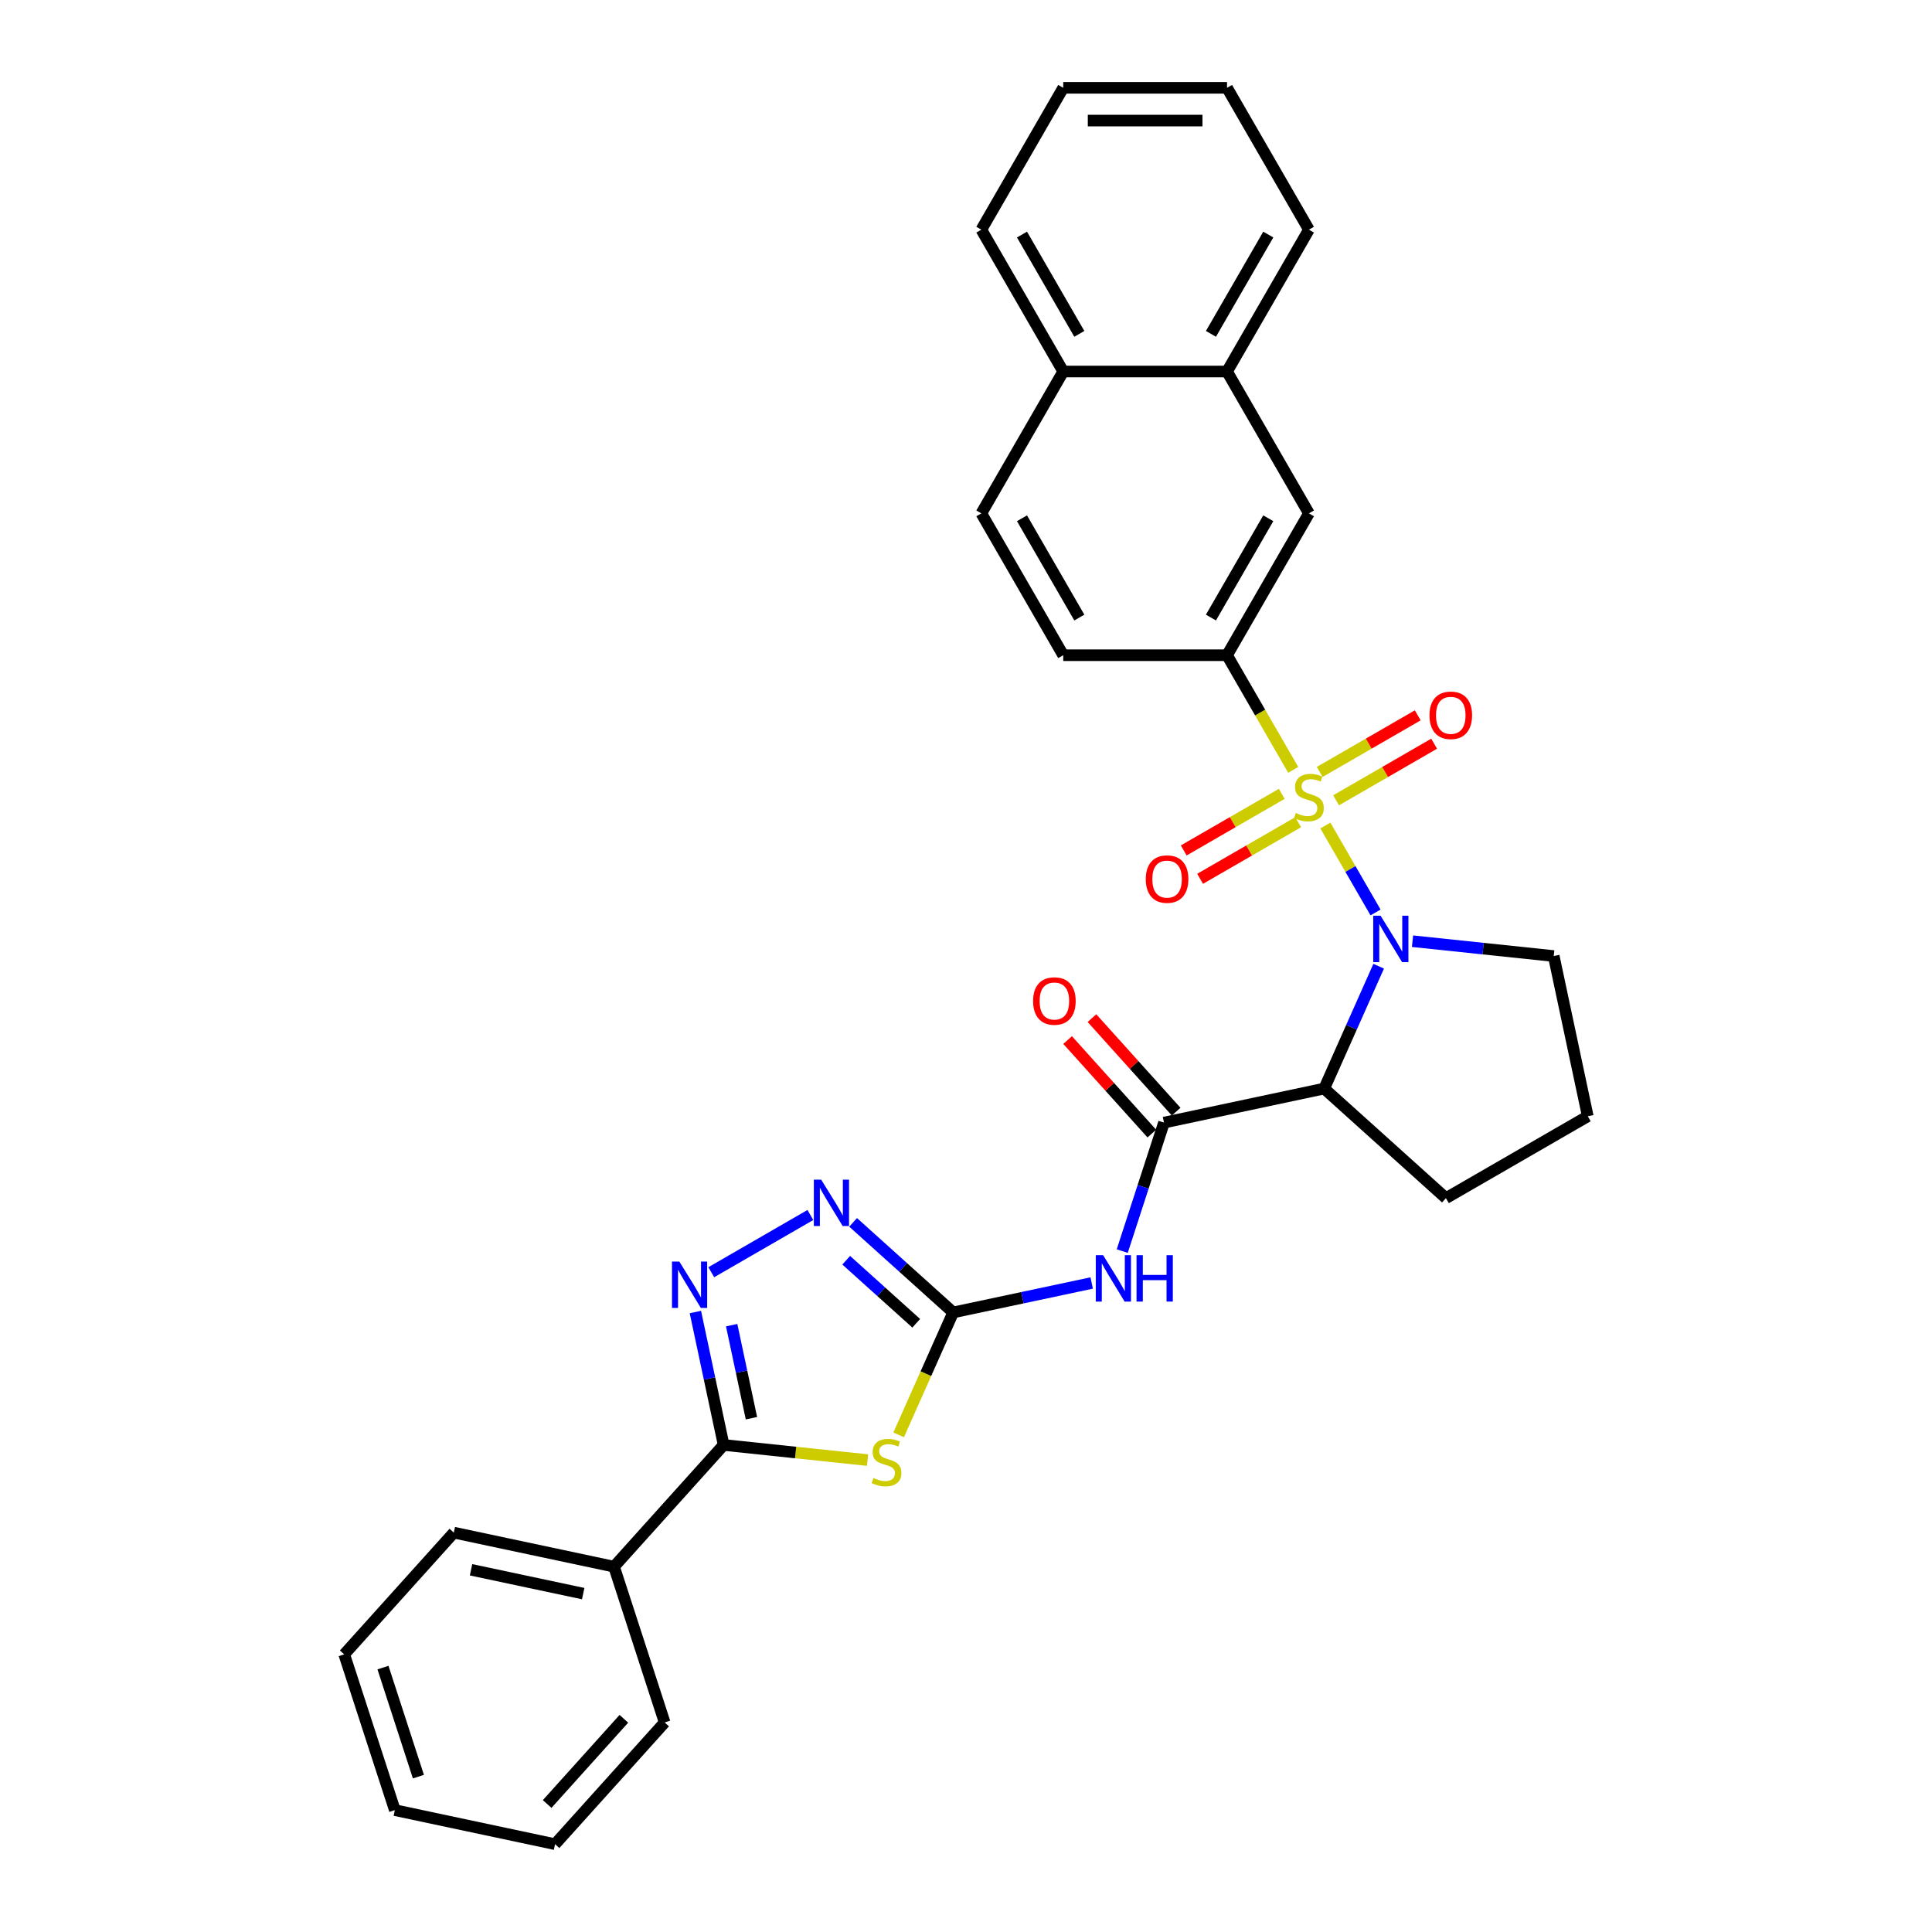 <?xml version='1.0' encoding='iso-8859-1'?>
<svg version='1.1' baseProfile='full'
              xmlns='http://www.w3.org/2000/svg'
                      xmlns:rdkit='http://www.rdkit.org/xml'
                      xmlns:xlink='http://www.w3.org/1999/xlink'
                  xml:space='preserve'
width='1000px' height='1000px' viewBox='0 0 1000 1000'>
<!-- END OF HEADER -->
<rect style='opacity:1.0;fill:#FFFFFF;stroke:none' width='1000' height='1000' x='0' y='0'> </rect>
<path class='bond-0' d='M 686.006,427.297 L 698.993,449.791' style='fill:none;fill-rule:evenodd;stroke:#CCCC00;stroke-width:6px;stroke-linecap:butt;stroke-linejoin:miter;stroke-opacity:1' />
<path class='bond-0' d='M 698.993,449.791 L 711.98,472.285' style='fill:none;fill-rule:evenodd;stroke:#0000FF;stroke-width:6px;stroke-linecap:butt;stroke-linejoin:miter;stroke-opacity:1' />
<path class='bond-9' d='M 669.364,398.472 L 652.236,368.807' style='fill:none;fill-rule:evenodd;stroke:#CCCC00;stroke-width:6px;stroke-linecap:butt;stroke-linejoin:miter;stroke-opacity:1' />
<path class='bond-9' d='M 652.236,368.807 L 635.109,339.141' style='fill:none;fill-rule:evenodd;stroke:#000000;stroke-width:6px;stroke-linecap:butt;stroke-linejoin:miter;stroke-opacity:1' />
<path class='bond-10' d='M 663.442,410.889 L 638.069,425.538' style='fill:none;fill-rule:evenodd;stroke:#CCCC00;stroke-width:6px;stroke-linecap:butt;stroke-linejoin:miter;stroke-opacity:1' />
<path class='bond-10' d='M 638.069,425.538 L 612.696,440.187' style='fill:none;fill-rule:evenodd;stroke:#FF0000;stroke-width:6px;stroke-linecap:butt;stroke-linejoin:miter;stroke-opacity:1' />
<path class='bond-10' d='M 671.92,425.573 L 646.547,440.222' style='fill:none;fill-rule:evenodd;stroke:#CCCC00;stroke-width:6px;stroke-linecap:butt;stroke-linejoin:miter;stroke-opacity:1' />
<path class='bond-10' d='M 646.547,440.222 L 621.174,454.872' style='fill:none;fill-rule:evenodd;stroke:#FF0000;stroke-width:6px;stroke-linecap:butt;stroke-linejoin:miter;stroke-opacity:1' />
<path class='bond-11' d='M 691.555,414.237 L 716.929,399.587' style='fill:none;fill-rule:evenodd;stroke:#CCCC00;stroke-width:6px;stroke-linecap:butt;stroke-linejoin:miter;stroke-opacity:1' />
<path class='bond-11' d='M 716.929,399.587 L 742.302,384.938' style='fill:none;fill-rule:evenodd;stroke:#FF0000;stroke-width:6px;stroke-linecap:butt;stroke-linejoin:miter;stroke-opacity:1' />
<path class='bond-11' d='M 683.077,399.552 L 708.451,384.903' style='fill:none;fill-rule:evenodd;stroke:#CCCC00;stroke-width:6px;stroke-linecap:butt;stroke-linejoin:miter;stroke-opacity:1' />
<path class='bond-11' d='M 708.451,384.903 L 733.824,370.254' style='fill:none;fill-rule:evenodd;stroke:#FF0000;stroke-width:6px;stroke-linecap:butt;stroke-linejoin:miter;stroke-opacity:1' />
<path class='bond-3' d='M 713.6,500.109 L 699.503,531.772' style='fill:none;fill-rule:evenodd;stroke:#0000FF;stroke-width:6px;stroke-linecap:butt;stroke-linejoin:miter;stroke-opacity:1' />
<path class='bond-3' d='M 699.503,531.772 L 685.406,563.435' style='fill:none;fill-rule:evenodd;stroke:#000000;stroke-width:6px;stroke-linecap:butt;stroke-linejoin:miter;stroke-opacity:1' />
<path class='bond-19' d='M 731.114,487.164 L 767.659,491.005' style='fill:none;fill-rule:evenodd;stroke:#0000FF;stroke-width:6px;stroke-linecap:butt;stroke-linejoin:miter;stroke-opacity:1' />
<path class='bond-19' d='M 767.659,491.005 L 804.204,494.846' style='fill:none;fill-rule:evenodd;stroke:#000000;stroke-width:6px;stroke-linecap:butt;stroke-linejoin:miter;stroke-opacity:1' />
<path class='bond-1' d='M 465.143,742.679 L 479.248,710.999' style='fill:none;fill-rule:evenodd;stroke:#CCCC00;stroke-width:6px;stroke-linecap:butt;stroke-linejoin:miter;stroke-opacity:1' />
<path class='bond-1' d='M 479.248,710.999 L 493.353,679.319' style='fill:none;fill-rule:evenodd;stroke:#000000;stroke-width:6px;stroke-linecap:butt;stroke-linejoin:miter;stroke-opacity:1' />
<path class='bond-4' d='M 449.052,755.737 L 411.803,751.822' style='fill:none;fill-rule:evenodd;stroke:#CCCC00;stroke-width:6px;stroke-linecap:butt;stroke-linejoin:miter;stroke-opacity:1' />
<path class='bond-4' d='M 411.803,751.822 L 374.554,747.907' style='fill:none;fill-rule:evenodd;stroke:#000000;stroke-width:6px;stroke-linecap:butt;stroke-linejoin:miter;stroke-opacity:1' />
<path class='bond-2' d='M 493.353,679.319 L 529.204,671.698' style='fill:none;fill-rule:evenodd;stroke:#000000;stroke-width:6px;stroke-linecap:butt;stroke-linejoin:miter;stroke-opacity:1' />
<path class='bond-2' d='M 529.204,671.698 L 565.055,664.078' style='fill:none;fill-rule:evenodd;stroke:#0000FF;stroke-width:6px;stroke-linecap:butt;stroke-linejoin:miter;stroke-opacity:1' />
<path class='bond-8' d='M 493.353,679.319 L 467.463,656.008' style='fill:none;fill-rule:evenodd;stroke:#000000;stroke-width:6px;stroke-linecap:butt;stroke-linejoin:miter;stroke-opacity:1' />
<path class='bond-8' d='M 467.463,656.008 L 441.574,632.697' style='fill:none;fill-rule:evenodd;stroke:#0000FF;stroke-width:6px;stroke-linecap:butt;stroke-linejoin:miter;stroke-opacity:1' />
<path class='bond-8' d='M 474.24,684.926 L 456.117,668.609' style='fill:none;fill-rule:evenodd;stroke:#000000;stroke-width:6px;stroke-linecap:butt;stroke-linejoin:miter;stroke-opacity:1' />
<path class='bond-8' d='M 456.117,668.609 L 437.995,652.291' style='fill:none;fill-rule:evenodd;stroke:#0000FF;stroke-width:6px;stroke-linecap:butt;stroke-linejoin:miter;stroke-opacity:1' />
<path class='bond-5' d='M 685.406,563.435 L 602.478,581.061' style='fill:none;fill-rule:evenodd;stroke:#000000;stroke-width:6px;stroke-linecap:butt;stroke-linejoin:miter;stroke-opacity:1' />
<path class='bond-20' d='M 685.406,563.435 L 748.41,620.164' style='fill:none;fill-rule:evenodd;stroke:#000000;stroke-width:6px;stroke-linecap:butt;stroke-linejoin:miter;stroke-opacity:1' />
<path class='bond-15' d='M 374.554,747.907 L 317.825,810.911' style='fill:none;fill-rule:evenodd;stroke:#000000;stroke-width:6px;stroke-linecap:butt;stroke-linejoin:miter;stroke-opacity:1' />
<path class='bond-34' d='M 374.554,747.907 L 367.242,713.506' style='fill:none;fill-rule:evenodd;stroke:#000000;stroke-width:6px;stroke-linecap:butt;stroke-linejoin:miter;stroke-opacity:1' />
<path class='bond-34' d='M 367.242,713.506 L 359.929,679.104' style='fill:none;fill-rule:evenodd;stroke:#0000FF;stroke-width:6px;stroke-linecap:butt;stroke-linejoin:miter;stroke-opacity:1' />
<path class='bond-34' d='M 388.946,734.061 L 383.827,709.98' style='fill:none;fill-rule:evenodd;stroke:#000000;stroke-width:6px;stroke-linecap:butt;stroke-linejoin:miter;stroke-opacity:1' />
<path class='bond-34' d='M 383.827,709.98 L 378.709,685.899' style='fill:none;fill-rule:evenodd;stroke:#0000FF;stroke-width:6px;stroke-linecap:butt;stroke-linejoin:miter;stroke-opacity:1' />
<path class='bond-7' d='M 602.478,581.061 L 591.674,614.315' style='fill:none;fill-rule:evenodd;stroke:#000000;stroke-width:6px;stroke-linecap:butt;stroke-linejoin:miter;stroke-opacity:1' />
<path class='bond-7' d='M 591.674,614.315 L 580.869,647.568' style='fill:none;fill-rule:evenodd;stroke:#0000FF;stroke-width:6px;stroke-linecap:butt;stroke-linejoin:miter;stroke-opacity:1' />
<path class='bond-13' d='M 608.779,575.389 L 586.985,551.184' style='fill:none;fill-rule:evenodd;stroke:#000000;stroke-width:6px;stroke-linecap:butt;stroke-linejoin:miter;stroke-opacity:1' />
<path class='bond-13' d='M 586.985,551.184 L 565.191,526.979' style='fill:none;fill-rule:evenodd;stroke:#FF0000;stroke-width:6px;stroke-linecap:butt;stroke-linejoin:miter;stroke-opacity:1' />
<path class='bond-13' d='M 596.178,586.734 L 574.384,562.53' style='fill:none;fill-rule:evenodd;stroke:#000000;stroke-width:6px;stroke-linecap:butt;stroke-linejoin:miter;stroke-opacity:1' />
<path class='bond-13' d='M 574.384,562.53 L 552.59,538.325' style='fill:none;fill-rule:evenodd;stroke:#FF0000;stroke-width:6px;stroke-linecap:butt;stroke-linejoin:miter;stroke-opacity:1' />
<path class='bond-6' d='M 368.152,658.499 L 419.448,628.884' style='fill:none;fill-rule:evenodd;stroke:#0000FF;stroke-width:6px;stroke-linecap:butt;stroke-linejoin:miter;stroke-opacity:1' />
<path class='bond-12' d='M 635.109,339.141 L 677.499,265.719' style='fill:none;fill-rule:evenodd;stroke:#000000;stroke-width:6px;stroke-linecap:butt;stroke-linejoin:miter;stroke-opacity:1' />
<path class='bond-12' d='M 626.783,319.65 L 656.456,268.255' style='fill:none;fill-rule:evenodd;stroke:#000000;stroke-width:6px;stroke-linecap:butt;stroke-linejoin:miter;stroke-opacity:1' />
<path class='bond-16' d='M 635.109,339.141 L 550.329,339.141' style='fill:none;fill-rule:evenodd;stroke:#000000;stroke-width:6px;stroke-linecap:butt;stroke-linejoin:miter;stroke-opacity:1' />
<path class='bond-14' d='M 677.499,265.719 L 635.109,192.298' style='fill:none;fill-rule:evenodd;stroke:#000000;stroke-width:6px;stroke-linecap:butt;stroke-linejoin:miter;stroke-opacity:1' />
<path class='bond-22' d='M 635.109,192.298 L 677.499,118.876' style='fill:none;fill-rule:evenodd;stroke:#000000;stroke-width:6px;stroke-linecap:butt;stroke-linejoin:miter;stroke-opacity:1' />
<path class='bond-22' d='M 626.783,172.807 L 656.456,121.411' style='fill:none;fill-rule:evenodd;stroke:#000000;stroke-width:6px;stroke-linecap:butt;stroke-linejoin:miter;stroke-opacity:1' />
<path class='bond-32' d='M 635.109,192.298 L 550.329,192.298' style='fill:none;fill-rule:evenodd;stroke:#000000;stroke-width:6px;stroke-linecap:butt;stroke-linejoin:miter;stroke-opacity:1' />
<path class='bond-23' d='M 317.825,810.911 L 234.898,793.284' style='fill:none;fill-rule:evenodd;stroke:#000000;stroke-width:6px;stroke-linecap:butt;stroke-linejoin:miter;stroke-opacity:1' />
<path class='bond-23' d='M 301.861,824.853 L 243.811,812.514' style='fill:none;fill-rule:evenodd;stroke:#000000;stroke-width:6px;stroke-linecap:butt;stroke-linejoin:miter;stroke-opacity:1' />
<path class='bond-24' d='M 317.825,810.911 L 344.023,891.542' style='fill:none;fill-rule:evenodd;stroke:#000000;stroke-width:6px;stroke-linecap:butt;stroke-linejoin:miter;stroke-opacity:1' />
<path class='bond-18' d='M 550.329,339.141 L 507.939,265.719' style='fill:none;fill-rule:evenodd;stroke:#000000;stroke-width:6px;stroke-linecap:butt;stroke-linejoin:miter;stroke-opacity:1' />
<path class='bond-18' d='M 558.655,319.65 L 528.982,268.255' style='fill:none;fill-rule:evenodd;stroke:#000000;stroke-width:6px;stroke-linecap:butt;stroke-linejoin:miter;stroke-opacity:1' />
<path class='bond-17' d='M 550.329,192.298 L 507.939,265.719' style='fill:none;fill-rule:evenodd;stroke:#000000;stroke-width:6px;stroke-linecap:butt;stroke-linejoin:miter;stroke-opacity:1' />
<path class='bond-25' d='M 550.329,192.298 L 507.939,118.876' style='fill:none;fill-rule:evenodd;stroke:#000000;stroke-width:6px;stroke-linecap:butt;stroke-linejoin:miter;stroke-opacity:1' />
<path class='bond-25' d='M 558.655,172.807 L 528.982,121.411' style='fill:none;fill-rule:evenodd;stroke:#000000;stroke-width:6px;stroke-linecap:butt;stroke-linejoin:miter;stroke-opacity:1' />
<path class='bond-21' d='M 804.204,494.846 L 821.831,577.774' style='fill:none;fill-rule:evenodd;stroke:#000000;stroke-width:6px;stroke-linecap:butt;stroke-linejoin:miter;stroke-opacity:1' />
<path class='bond-31' d='M 748.41,620.164 L 821.831,577.774' style='fill:none;fill-rule:evenodd;stroke:#000000;stroke-width:6px;stroke-linecap:butt;stroke-linejoin:miter;stroke-opacity:1' />
<path class='bond-26' d='M 677.499,118.876 L 635.109,45.455' style='fill:none;fill-rule:evenodd;stroke:#000000;stroke-width:6px;stroke-linecap:butt;stroke-linejoin:miter;stroke-opacity:1' />
<path class='bond-28' d='M 234.898,793.284 L 178.169,856.288' style='fill:none;fill-rule:evenodd;stroke:#000000;stroke-width:6px;stroke-linecap:butt;stroke-linejoin:miter;stroke-opacity:1' />
<path class='bond-27' d='M 344.023,891.542 L 287.295,954.545' style='fill:none;fill-rule:evenodd;stroke:#000000;stroke-width:6px;stroke-linecap:butt;stroke-linejoin:miter;stroke-opacity:1' />
<path class='bond-27' d='M 322.913,889.646 L 283.203,933.749' style='fill:none;fill-rule:evenodd;stroke:#000000;stroke-width:6px;stroke-linecap:butt;stroke-linejoin:miter;stroke-opacity:1' />
<path class='bond-29' d='M 507.939,118.876 L 550.329,45.455' style='fill:none;fill-rule:evenodd;stroke:#000000;stroke-width:6px;stroke-linecap:butt;stroke-linejoin:miter;stroke-opacity:1' />
<path class='bond-33' d='M 635.109,45.455 L 550.329,45.455' style='fill:none;fill-rule:evenodd;stroke:#000000;stroke-width:6px;stroke-linecap:butt;stroke-linejoin:miter;stroke-opacity:1' />
<path class='bond-33' d='M 622.392,62.41 L 563.046,62.41' style='fill:none;fill-rule:evenodd;stroke:#000000;stroke-width:6px;stroke-linecap:butt;stroke-linejoin:miter;stroke-opacity:1' />
<path class='bond-30' d='M 287.295,954.545 L 204.367,936.919' style='fill:none;fill-rule:evenodd;stroke:#000000;stroke-width:6px;stroke-linecap:butt;stroke-linejoin:miter;stroke-opacity:1' />
<path class='bond-35' d='M 178.169,856.288 L 204.367,936.919' style='fill:none;fill-rule:evenodd;stroke:#000000;stroke-width:6px;stroke-linecap:butt;stroke-linejoin:miter;stroke-opacity:1' />
<path class='bond-35' d='M 198.225,863.143 L 216.564,919.584' style='fill:none;fill-rule:evenodd;stroke:#000000;stroke-width:6px;stroke-linecap:butt;stroke-linejoin:miter;stroke-opacity:1' />
<path  class='atom-0' d='M 670.717 420.803
Q 670.988 420.905, 672.107 421.38
Q 673.226 421.855, 674.447 422.16
Q 675.702 422.431, 676.922 422.431
Q 679.195 422.431, 680.517 421.346
Q 681.84 420.227, 681.84 418.294
Q 681.84 416.971, 681.161 416.157
Q 680.517 415.343, 679.5 414.903
Q 678.482 414.462, 676.787 413.953
Q 674.65 413.309, 673.362 412.698
Q 672.107 412.088, 671.191 410.799
Q 670.31 409.511, 670.31 407.34
Q 670.31 404.322, 672.344 402.457
Q 674.413 400.592, 678.482 400.592
Q 681.263 400.592, 684.417 401.914
L 683.637 404.526
Q 680.754 403.339, 678.584 403.339
Q 676.244 403.339, 674.956 404.322
Q 673.667 405.272, 673.701 406.933
Q 673.701 408.222, 674.345 409.002
Q 675.023 409.782, 675.973 410.223
Q 676.956 410.664, 678.584 411.172
Q 680.754 411.851, 682.043 412.529
Q 683.332 413.207, 684.247 414.597
Q 685.197 415.954, 685.197 418.294
Q 685.197 421.617, 682.959 423.415
Q 680.754 425.178, 677.058 425.178
Q 674.922 425.178, 673.294 424.703
Q 671.7 424.262, 669.801 423.482
L 670.717 420.803
' fill='#CCCC00'/>
<path  class='atom-1' d='M 714.582 473.979
L 722.449 486.696
Q 723.229 487.951, 724.484 490.223
Q 725.739 492.495, 725.807 492.631
L 725.807 473.979
L 728.994 473.979
L 728.994 497.989
L 725.705 497.989
L 717.261 484.085
Q 716.277 482.457, 715.226 480.592
Q 714.209 478.727, 713.903 478.151
L 713.903 497.989
L 710.784 497.989
L 710.784 473.979
L 714.582 473.979
' fill='#0000FF'/>
<path  class='atom-2' d='M 452.087 765.01
Q 452.358 765.112, 453.477 765.586
Q 454.597 766.061, 455.817 766.366
Q 457.072 766.638, 458.293 766.638
Q 460.565 766.638, 461.888 765.552
Q 463.21 764.433, 463.21 762.5
Q 463.21 761.178, 462.532 760.364
Q 461.888 759.55, 460.87 759.109
Q 459.853 758.668, 458.157 758.16
Q 456.021 757.515, 454.732 756.905
Q 453.477 756.294, 452.562 755.006
Q 451.68 753.717, 451.68 751.547
Q 451.68 748.529, 453.715 746.663
Q 455.783 744.798, 459.853 744.798
Q 462.634 744.798, 465.788 746.121
L 465.008 748.732
Q 462.125 747.545, 459.955 747.545
Q 457.615 747.545, 456.326 748.529
Q 455.037 749.478, 455.071 751.14
Q 455.071 752.428, 455.716 753.208
Q 456.394 753.988, 457.343 754.429
Q 458.327 754.87, 459.955 755.379
Q 462.125 756.057, 463.414 756.735
Q 464.702 757.414, 465.618 758.804
Q 466.568 760.16, 466.568 762.5
Q 466.568 765.824, 464.329 767.621
Q 462.125 769.384, 458.429 769.384
Q 456.292 769.384, 454.664 768.91
Q 453.071 768.469, 451.171 767.689
L 452.087 765.01
' fill='#CCCC00'/>
<path  class='atom-7' d='M 351.62 652.975
L 359.488 665.692
Q 360.267 666.947, 361.522 669.219
Q 362.777 671.491, 362.845 671.627
L 362.845 652.975
L 366.033 652.975
L 366.033 676.985
L 362.743 676.985
L 354.299 663.081
Q 353.316 661.453, 352.264 659.588
Q 351.247 657.723, 350.942 657.146
L 350.942 676.985
L 347.822 676.985
L 347.822 652.975
L 351.62 652.975
' fill='#0000FF'/>
<path  class='atom-8' d='M 570.973 649.687
L 578.84 662.404
Q 579.62 663.659, 580.875 665.931
Q 582.13 668.203, 582.198 668.339
L 582.198 649.687
L 585.385 649.687
L 585.385 673.697
L 582.096 673.697
L 573.652 659.793
Q 572.668 658.165, 571.617 656.3
Q 570.6 654.435, 570.294 653.858
L 570.294 673.697
L 567.175 673.697
L 567.175 649.687
L 570.973 649.687
' fill='#0000FF'/>
<path  class='atom-8' d='M 588.268 649.687
L 591.523 649.687
L 591.523 659.895
L 603.8 659.895
L 603.8 649.687
L 607.055 649.687
L 607.055 673.697
L 603.8 673.697
L 603.8 662.608
L 591.523 662.608
L 591.523 673.697
L 588.268 673.697
L 588.268 649.687
' fill='#0000FF'/>
<path  class='atom-9' d='M 425.042 610.585
L 432.909 623.302
Q 433.689 624.557, 434.944 626.829
Q 436.199 629.101, 436.266 629.237
L 436.266 610.585
L 439.454 610.585
L 439.454 634.595
L 436.165 634.595
L 427.721 620.691
Q 426.737 619.063, 425.686 617.198
Q 424.669 615.333, 424.363 614.756
L 424.363 634.595
L 421.243 634.595
L 421.243 610.585
L 425.042 610.585
' fill='#0000FF'/>
<path  class='atom-11' d='M 593.056 455.021
Q 593.056 449.255, 595.904 446.034
Q 598.753 442.812, 604.077 442.812
Q 609.401 442.812, 612.25 446.034
Q 615.099 449.255, 615.099 455.021
Q 615.099 460.853, 612.216 464.177
Q 609.334 467.466, 604.077 467.466
Q 598.787 467.466, 595.904 464.177
Q 593.056 460.887, 593.056 455.021
M 604.077 464.753
Q 607.74 464.753, 609.707 462.312
Q 611.707 459.836, 611.707 455.021
Q 611.707 450.307, 609.707 447.933
Q 607.74 445.525, 604.077 445.525
Q 600.415 445.525, 598.414 447.899
Q 596.447 450.273, 596.447 455.021
Q 596.447 459.87, 598.414 462.312
Q 600.415 464.753, 604.077 464.753
' fill='#FF0000'/>
<path  class='atom-12' d='M 739.899 370.241
Q 739.899 364.475, 742.748 361.254
Q 745.596 358.032, 750.921 358.032
Q 756.245 358.032, 759.093 361.254
Q 761.942 364.475, 761.942 370.241
Q 761.942 376.073, 759.059 379.397
Q 756.177 382.686, 750.921 382.686
Q 745.63 382.686, 742.748 379.397
Q 739.899 376.107, 739.899 370.241
M 750.921 379.973
Q 754.583 379.973, 756.55 377.532
Q 758.551 375.056, 758.551 370.241
Q 758.551 365.527, 756.55 363.153
Q 754.583 360.745, 750.921 360.745
Q 747.258 360.745, 745.257 363.119
Q 743.29 365.493, 743.29 370.241
Q 743.29 375.09, 745.257 377.532
Q 747.258 379.973, 750.921 379.973
' fill='#FF0000'/>
<path  class='atom-14' d='M 534.728 518.125
Q 534.728 512.36, 537.577 509.139
Q 540.425 505.917, 545.75 505.917
Q 551.074 505.917, 553.922 509.139
Q 556.771 512.36, 556.771 518.125
Q 556.771 523.958, 553.888 527.282
Q 551.006 530.571, 545.75 530.571
Q 540.459 530.571, 537.577 527.282
Q 534.728 523.992, 534.728 518.125
M 545.75 527.858
Q 549.412 527.858, 551.379 525.417
Q 553.38 522.941, 553.38 518.125
Q 553.38 513.412, 551.379 511.038
Q 549.412 508.63, 545.75 508.63
Q 542.087 508.63, 540.086 511.004
Q 538.119 513.378, 538.119 518.125
Q 538.119 522.975, 540.086 525.417
Q 542.087 527.858, 545.75 527.858
' fill='#FF0000'/>
</svg>
